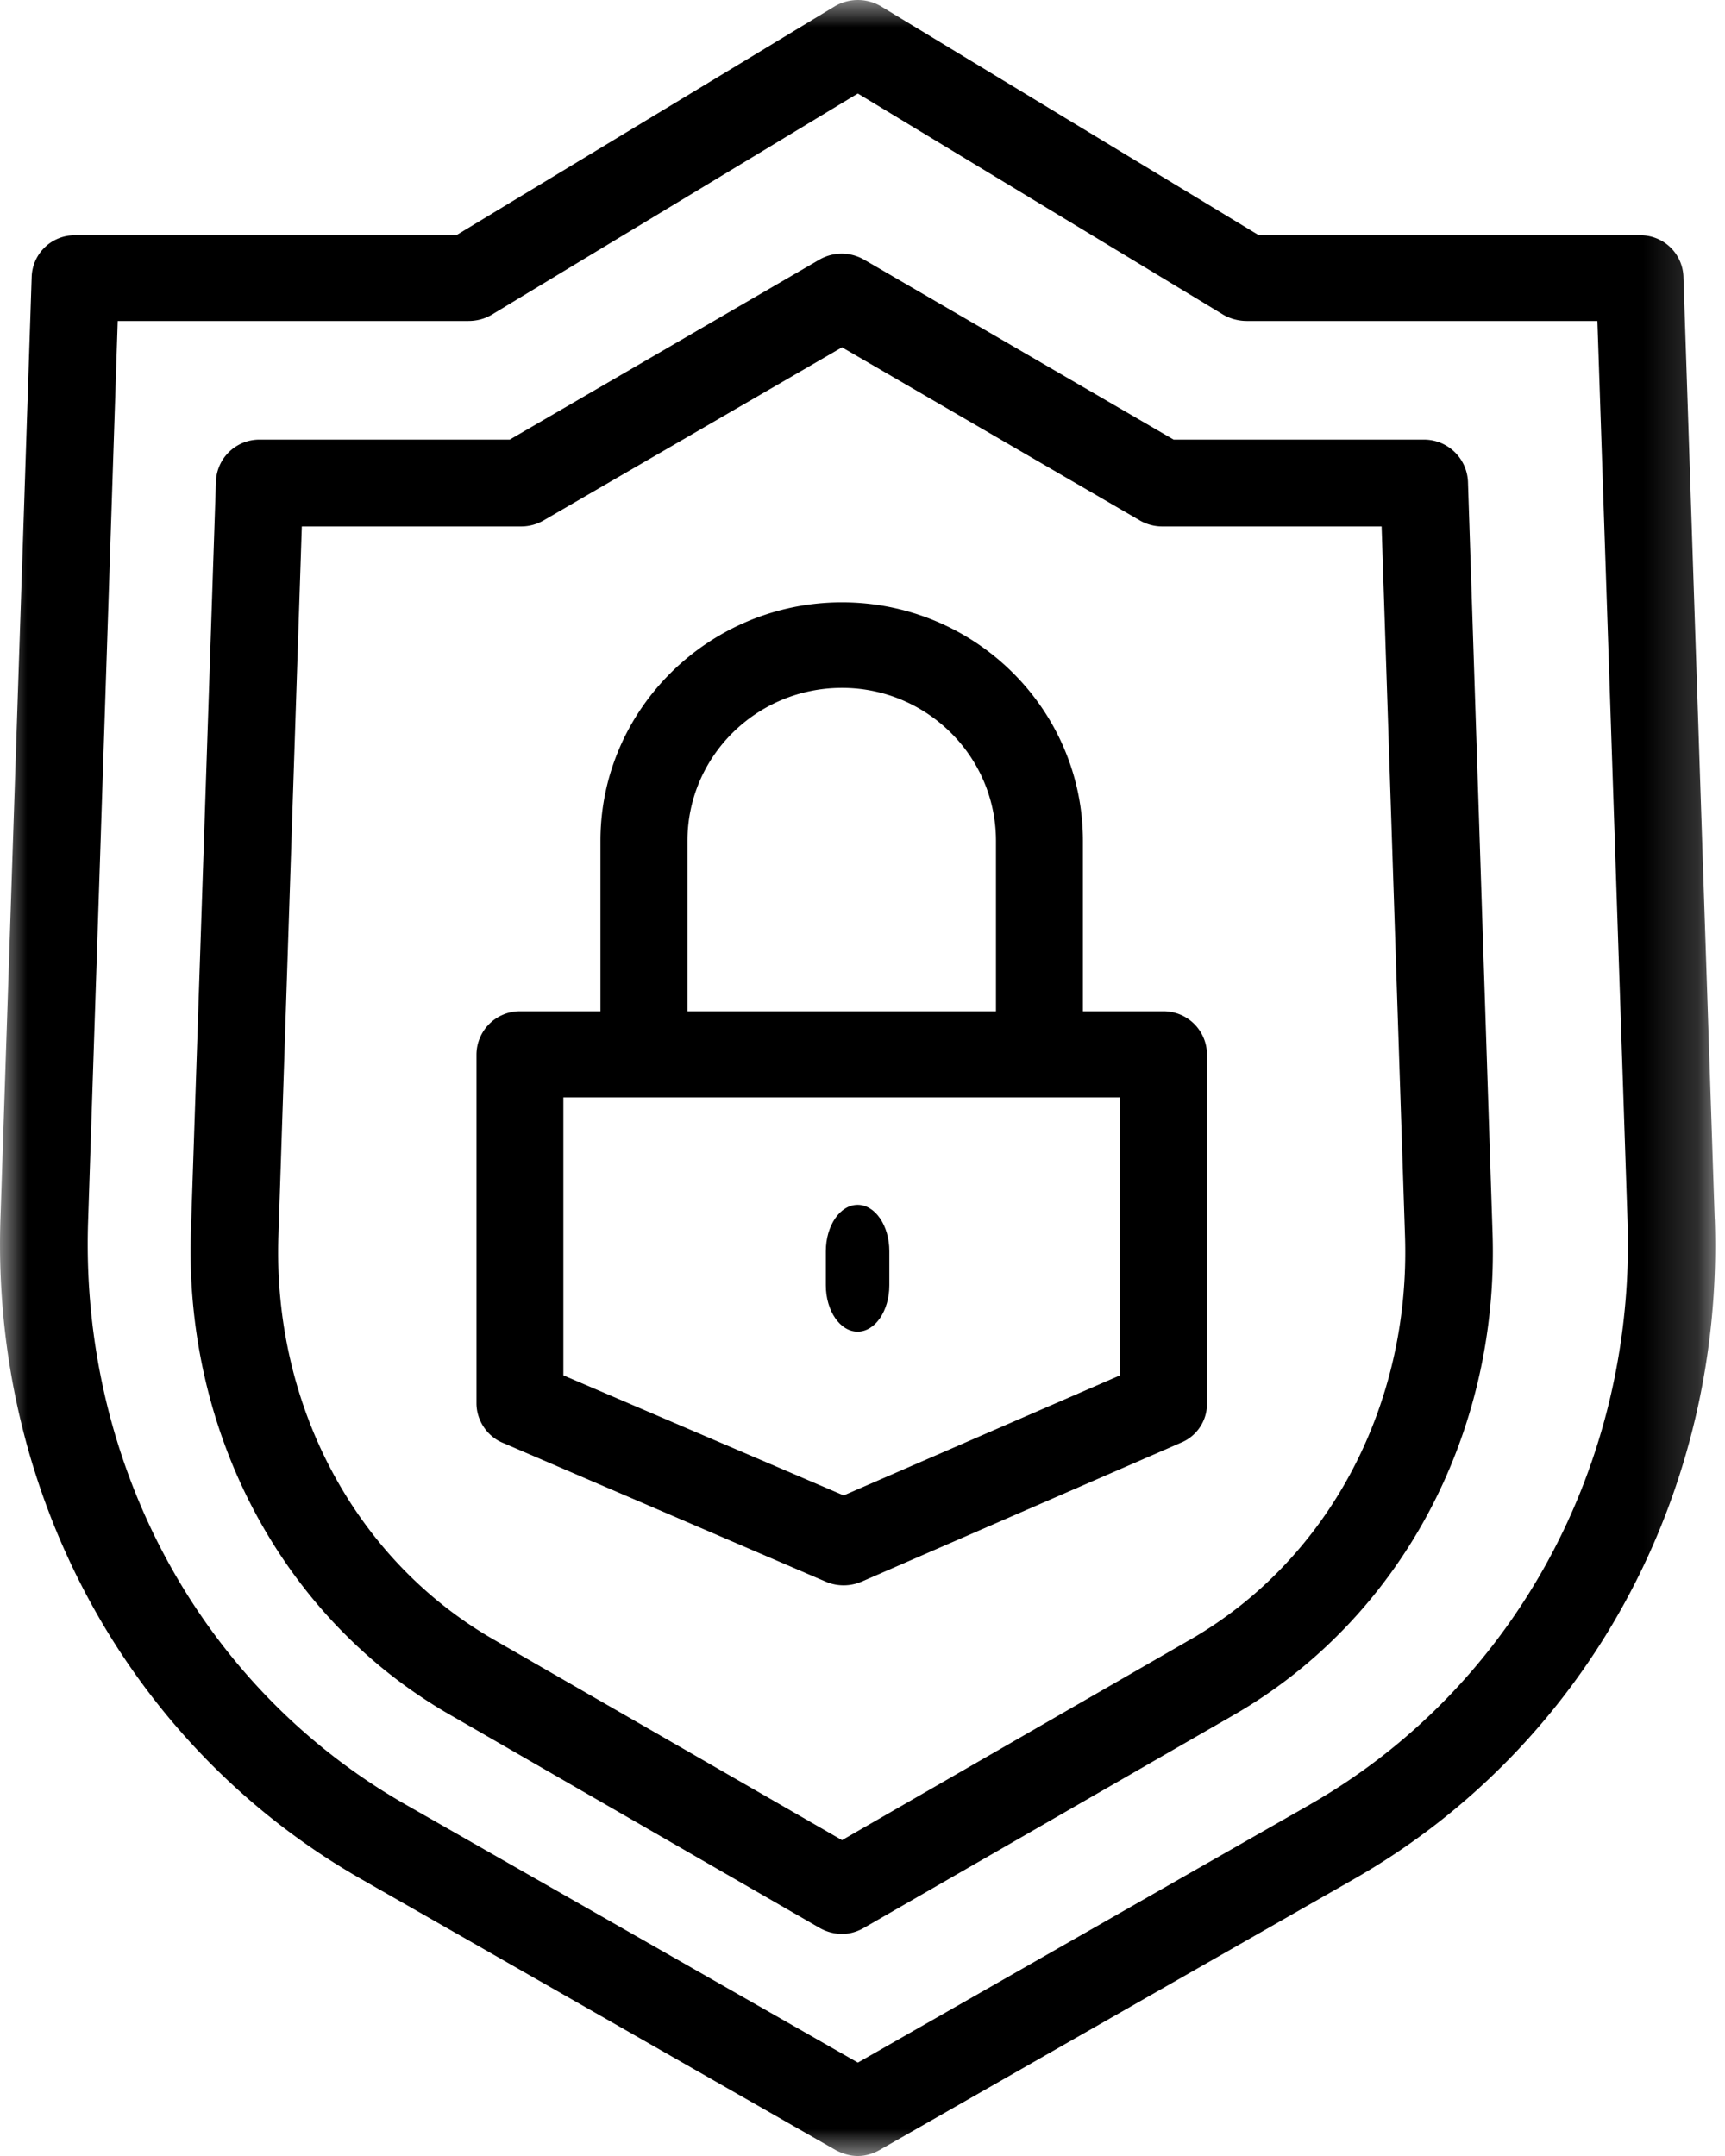<svg width="32" height="40" viewBox="0 0 32 40" xmlns="http://www.w3.org/2000/svg" xmlns:xlink="http://www.w3.org/1999/xlink">
    <defs>
        <path id="e24anuhsia" d="M0 0h31.818v40H0z"/>
    </defs>
    <g fill="none" fill-rule="evenodd">
        <g>
            <mask id="y88qdfbqpb" fill="#fff">
                <use xlink:href="#e24anuhsia"/>
            </mask>
            <path d="m24.307 33.476-8.393 4.791-8.394-4.79c-3.782-2.161-6.032-6.3-5.886-10.805l.55-16.717H8.69c.156 0 .3-.04.425-.112l6.798-4.108L22.7 5.843a.88.88 0 0 0 .425.112h6.508l.56 16.717c.144 4.505-2.115 8.644-5.887 10.804m7.503-10.855-.58-17.492a.797.797 0 0 0-.809-.764h-7.067L16.339.115a.844.844 0 0 0-.85 0l-7.026 4.25H1.396a.797.797 0 0 0-.808.764l-.58 17.492c-.166 5.096 2.393 9.785 6.694 12.242l8.797 5.025c.135.071.27.112.415.112.135 0 .28-.04.404-.112l8.798-5.025c4.3-2.457 6.87-7.146 6.694-12.242" fill="#000" mask="url(#y88qdfbqpb)"/>
        </g>
        <path d="M22.083 30.417 15.62 34.14l-6.463-3.722c-2.565-1.476-4.097-4.347-3.992-7.485l.434-13.166h4.075a.83.83 0 0 0 .412-.113l5.534-3.21 5.522 3.21a.834.834 0 0 0 .412.113h4.076l.434 13.166c.103 3.138-1.418 6.009-3.981 7.485zm5.149-21.481a.816.816 0 0 0-.817-.78h-4.643l-5.749-3.342a.829.829 0 0 0-.817 0l-5.75 3.342H4.812a.806.806 0 0 0-.806.78L3.54 22.88c-.112 3.732 1.717 7.157 4.8 8.93l6.866 3.959a.858.858 0 0 0 .414.112c.134 0 .279-.04.403-.112l6.876-3.958c3.072-1.774 4.912-5.199 4.789-8.931l-.456-13.945z" fill="#000"/>
        <path d="m20.777 25.517-5.127 2.227-5.199-2.227V20.36h10.326v5.157zM12.753 15.6c0-1.567 1.284-2.838 2.867-2.838 1.572 0 2.856 1.271 2.856 2.838v3.162h-5.723v-3.162zm8.836 3.162h-1.5v-3.162c0-2.441-2.003-4.425-4.47-4.425-2.465 0-4.48 1.984-4.48 4.425v3.162h-1.5a.807.807 0 0 0-.8.804v6.468c0 .316.195.61.482.732l6.01 2.584a.845.845 0 0 0 .638 0l5.939-2.584a.779.779 0 0 0 .483-.732v-6.468a.807.807 0 0 0-.802-.804z" fill="#000"/>
        <path d="M15.91 24.706c-.326 0-.59-.386-.59-.86v-.633c0-.475.264-.86.59-.86.325 0 .588.385.588.86v.633c0 .474-.263.86-.589.86" fill="#000"/>
    </g>
</svg>
